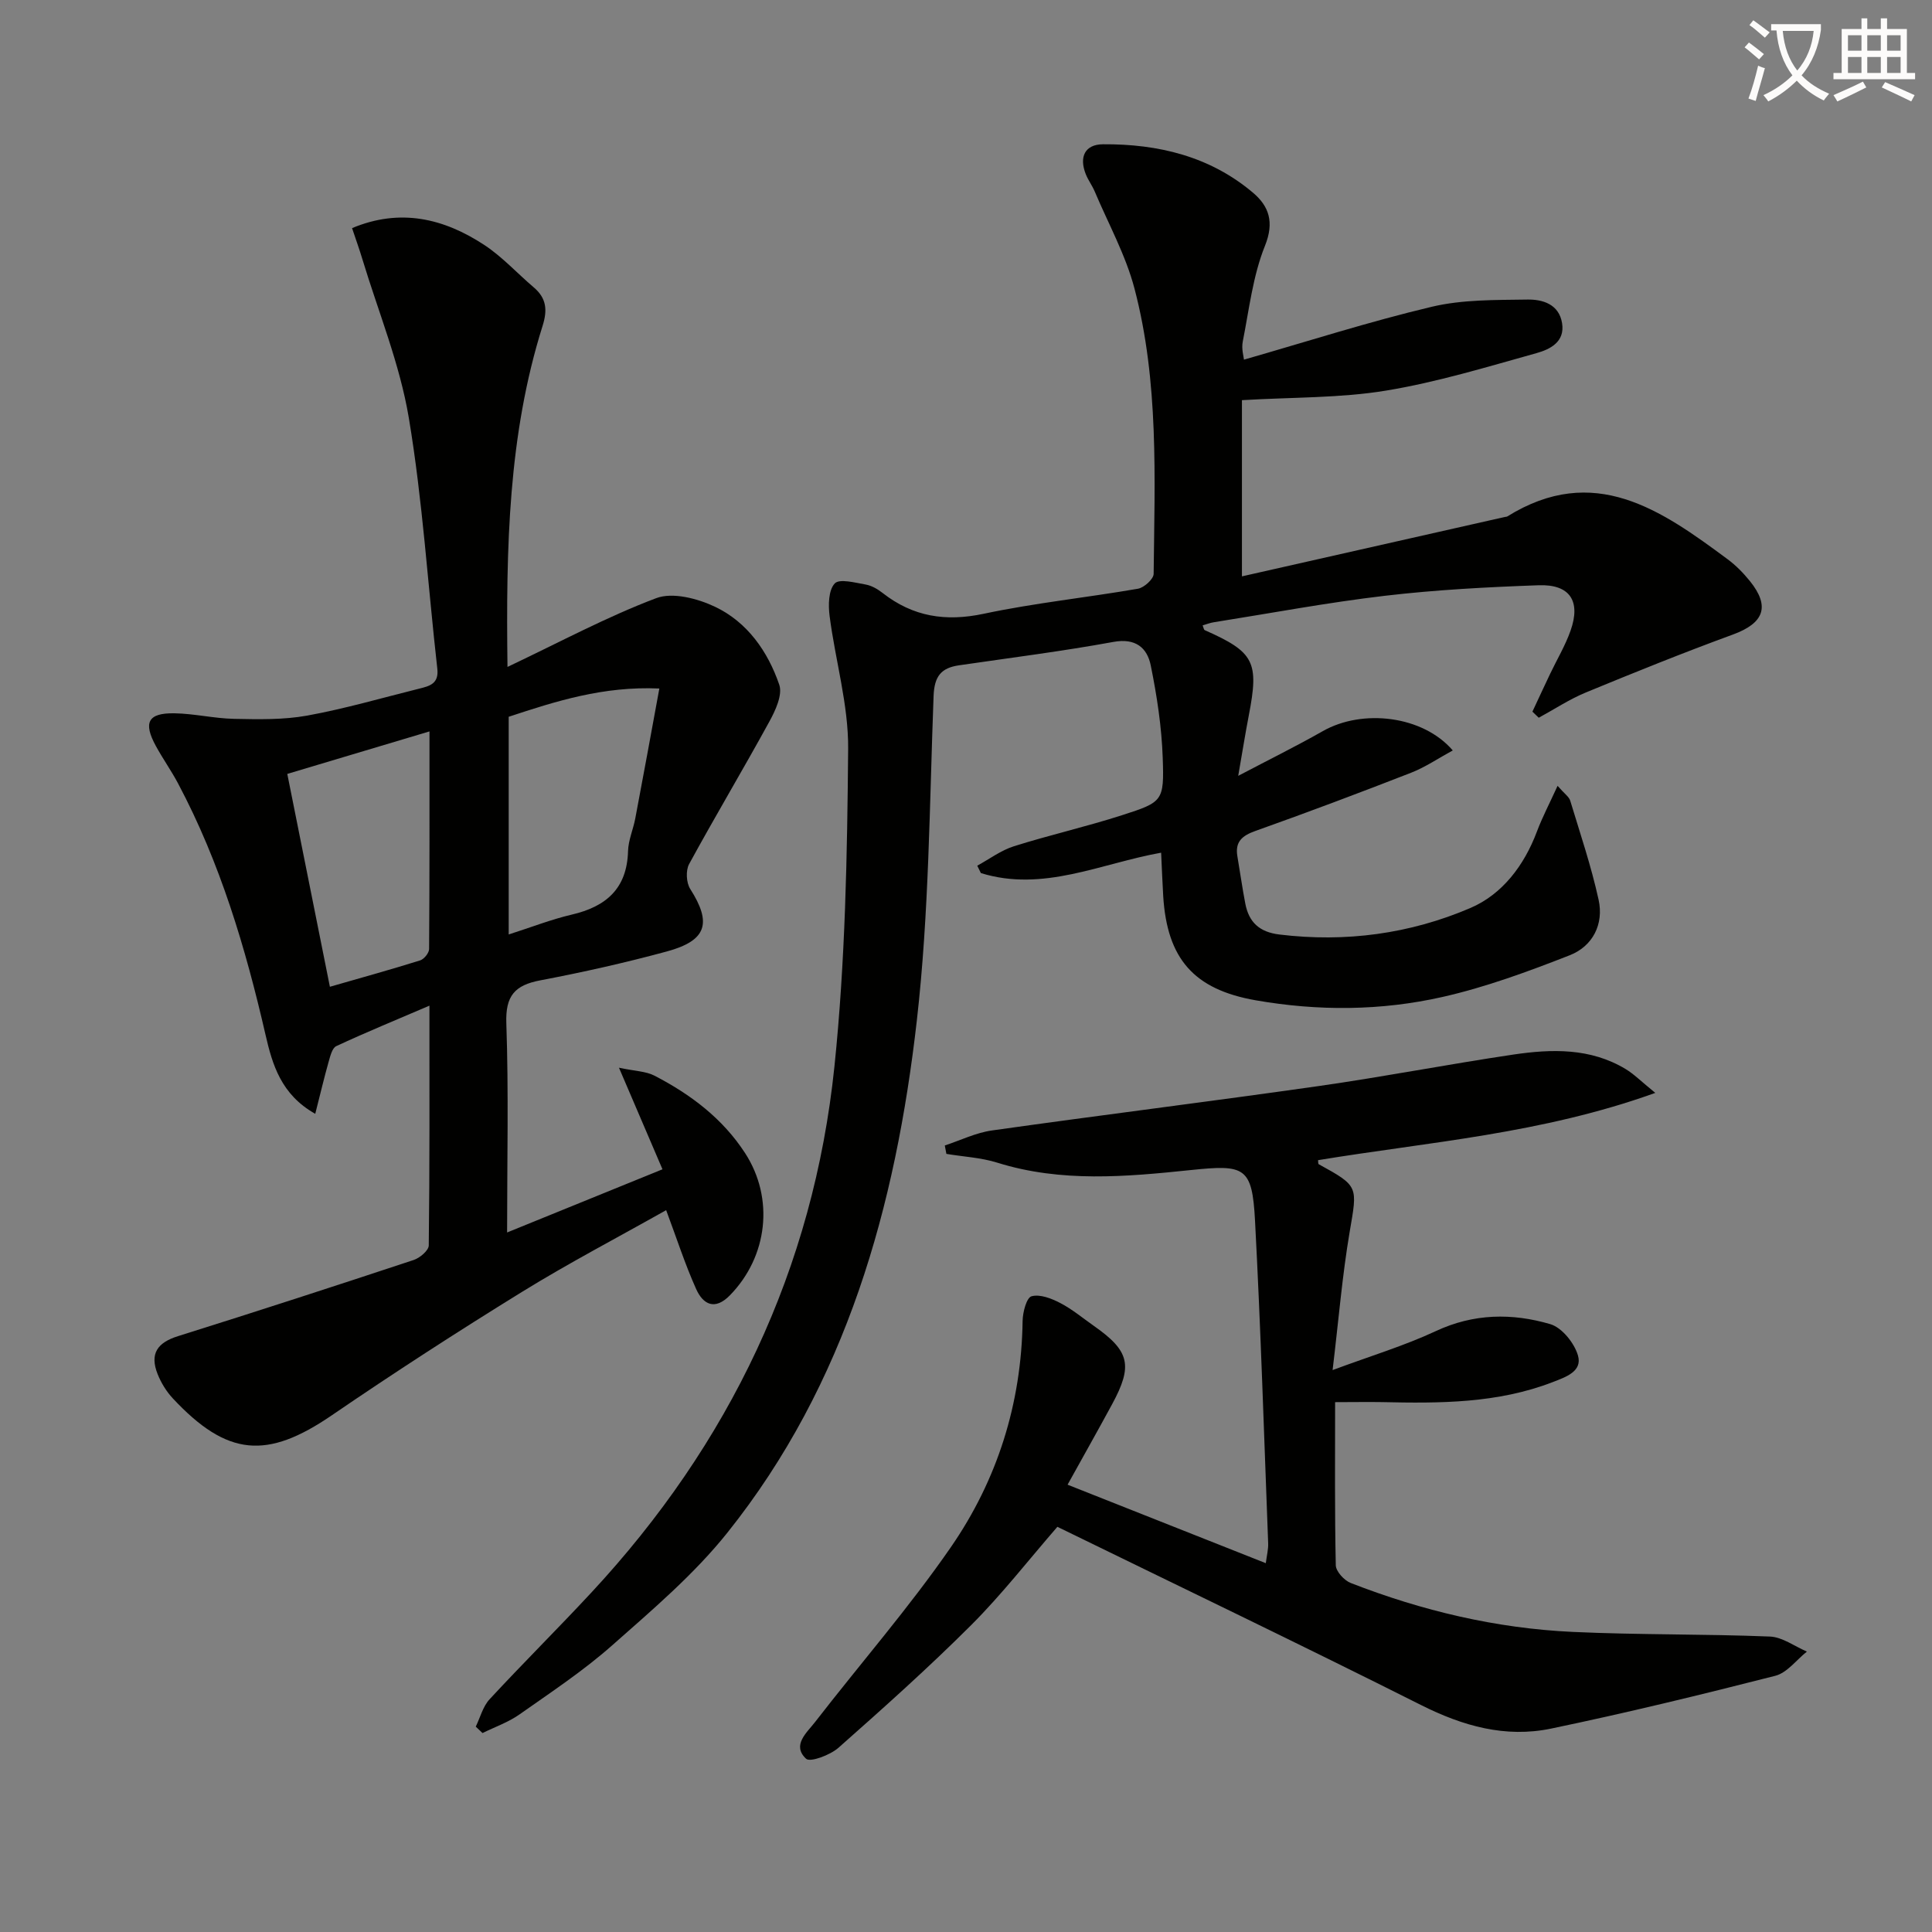 <svg enable-background="new 0 0 400 400" viewBox="0 0 400 400" xmlns="http://www.w3.org/2000/svg"><rect x="0" y="0" width="400" height="400" fill="#808080" stroke="none"/><path d="m362.1 8.8c1.1.8 2.1 1.6 3.1 2.4l-1 1.1c-1.3-1.1-2.3-2-3-2.5zm1.9 4.8c.5.2.9.4 1.4.5-.6 2.3-1.3 4.5-1.9 6.8l-1.5-.5c.8-2.1 1.4-4.3 2-6.8zm-1-9.4c1.3.9 2.4 1.8 3.4 2.5l-1 1.1c-1.4-1.2-2.4-2.1-3.2-2.6zm3.7 2.2v-1.4h10.3v1.2c-.5 3.6-1.8 6.8-4 9.4 1.5 1.6 3.4 2.8 5.7 3.8-.3.4-.7.8-1.1 1.4-2.3-1.1-4.1-2.5-5.6-4.1-1.6 1.6-3.6 3.1-5.9 4.3-.3-.5-.7-.9-1-1.3 2.4-1.1 4.4-2.5 6-4.1-1.9-2.5-3-5.6-3.3-9.3h-1.1zm8.8 0h-6.4c.3 3.3 1.3 6 3 8.2 2-2.3 3.1-5.1 3.4-8.2z" fill="#fcfbfa"/><path d="m385.3 3.8h1.3v2.2h2.8v-2.2h1.3v2.2h4.1v9.1h1.7v1.3h-16.9v-1.3h1.7v-9.1h4.1v-2.2zm.4 13.1.7 1.2c-1.8.9-3.8 1.9-6 2.9-.2-.4-.5-.8-.8-1.3 2.3-1 4.3-1.9 6.1-2.8zm-3.1-6.4h2.8v-3.2h-2.8zm0 4.6h2.8v-3.3h-2.8zm4-4.6h2.8v-3.2h-2.8zm0 4.6h2.8v-3.3h-2.8zm3.7 1.9c2.1.9 4.1 1.8 6.1 2.7l-.7 1.3c-2.2-1.1-4.2-2-6.1-2.9zm3.2-9.7h-2.8v3.2h2.8zm-2.8 7.8h2.8v-3.3h-2.8z" fill="#fcfbfa"/><g fill="#010100"><path d="m257.55 74.46c13.16-3.77 25.91-7.87 38.9-10.95 6.36-1.51 13.17-1.39 19.79-1.49 3.12-.05 6.53.94 7.17 4.88.64 3.91-2.53 5.44-5.29 6.21-10.33 2.88-20.67 6.04-31.22 7.77-9.44 1.55-19.17 1.34-29.77 1.97v36.48c17.98-4.06 36.21-8.18 54.44-12.3.16-.04.35-.02.49-.1 17.95-11.16 31.85-1.36 45.63 8.86 1.72 1.27 3.27 2.86 4.62 4.53 4.24 5.27 2.88 8.7-3.52 11.05-10.24 3.75-20.37 7.84-30.46 12-3.39 1.4-6.51 3.47-9.75 5.23-.44-.42-.88-.84-1.31-1.26 1.21-2.59 2.41-5.19 3.64-7.77 1.42-2.99 3.15-5.87 4.25-8.98 2.18-6.14-.12-9.65-6.6-9.42-10.63.38-21.28.94-31.83 2.18-11.86 1.39-23.62 3.61-35.42 5.48-.78.12-1.53.42-2.32.65.19.43.23.9.45.99 10.25 4.55 11.26 6.54 9.11 17.65-.72 3.72-1.31 7.47-2.19 12.51 6.34-3.34 12.01-6.13 17.5-9.25 8.23-4.69 20.74-3.22 26.92 3.99-2.97 1.61-5.68 3.47-8.66 4.63-10.67 4.16-21.39 8.19-32.18 12.03-2.79.99-4.27 2.25-3.75 5.28.56 3.26 1.01 6.54 1.64 9.79.74 3.84 2.92 5.88 7.05 6.38 13.71 1.67 27.04-.13 39.55-5.49 6.59-2.82 11.13-8.79 13.77-15.82 1.12-2.98 2.61-5.81 4.28-9.47 1.46 1.67 2.38 2.27 2.62 3.08 2.06 6.8 4.35 13.56 5.87 20.49 1.12 5.07-1.21 9.63-5.96 11.5-8.61 3.37-17.38 6.61-26.36 8.64-12.73 2.88-25.75 2.95-38.67.69-12.8-2.24-18.35-8.59-19.15-21.58-.17-2.81-.27-5.63-.43-8.98-12.5 2.23-24.45 8.22-37.32 4.22-.25-.51-.5-1.02-.75-1.53 2.52-1.37 4.9-3.17 7.58-4.02 7.42-2.34 15.04-4.06 22.45-6.45 8.39-2.7 8.68-2.91 8.37-11.84-.22-6.41-1.2-12.85-2.48-19.15-.74-3.64-3.12-5.71-7.72-4.87-10.61 1.94-21.33 3.29-32.01 4.85-3.68.54-5.07 2.28-5.23 6.31-.85 22.43-.93 44.97-3.47 67.23-4.37 38.39-14.54 75.16-39.25 106.07-6.9 8.63-15.53 15.95-23.86 23.32-5.95 5.26-12.66 9.7-19.18 14.29-2.31 1.62-5.07 2.58-7.63 3.84-.47-.44-.93-.89-1.4-1.33.93-1.91 1.48-4.18 2.87-5.67 6.89-7.45 14.11-14.6 21.02-22.04 28.66-30.82 46.03-67.12 50.37-108.96 2.26-21.79 2.65-43.82 2.84-65.75.08-9.16-2.66-18.33-3.84-27.53-.29-2.25-.24-5.33 1.06-6.73.96-1.04 4.23-.16 6.4.22 1.25.22 2.51.96 3.53 1.76 6.27 4.9 13.02 5.97 20.89 4.3 10.54-2.24 21.33-3.35 31.96-5.19 1.27-.22 3.24-2 3.25-3.08.21-19.79 1.12-39.71-3.97-59.08-1.83-6.95-5.42-13.43-8.24-20.11-.52-1.22-1.34-2.31-1.83-3.53-1.44-3.59-.2-6.2 3.56-6.22 11.4-.08 22.14 2.49 31.05 10.03 3.3 2.79 4.46 6.08 2.47 11.01-2.5 6.22-3.27 13.15-4.59 19.81-.3 1.51.2 3.17.25 3.74z"/><path d="m105.07 138.08c10.97-5.2 20.63-10.41 30.8-14.24 3.4-1.28 8.55.07 12.16 1.78 6.7 3.18 10.95 9.26 13.31 16.15.71 2.08-.79 5.33-2.05 7.62-5.42 9.9-11.22 19.6-16.62 29.51-.72 1.32-.59 3.86.23 5.14 4.51 7.08 3.46 10.7-4.88 12.96-8.63 2.34-17.37 4.3-26.16 5.97-5.28 1-7.23 3.2-7.03 8.88.49 14.14.16 28.31.16 43.32 10.82-4.4 21.17-8.6 32.17-13.08-2.84-6.64-5.6-13.08-9.01-21.03 3.31.71 5.57.72 7.36 1.65 7.47 3.87 14.1 8.85 18.76 16.04 6.07 9.37 4.69 21.4-3.14 29.42-3.15 3.22-5.57 1.89-7-1.29-2.29-5.09-4.01-10.45-6.21-16.33-10.02 5.65-20.17 10.95-29.89 16.95-13.3 8.21-26.43 16.7-39.33 25.52-13.41 9.17-21.64 8.57-32.93-3.51-1.32-1.42-2.41-3.2-3.13-5-1.69-4.24-.07-6.54 4.23-7.88 16.3-5.11 32.55-10.39 48.77-15.76 1.28-.42 3.12-1.97 3.13-3.02.2-16.28.14-32.56.14-49.64-6.88 2.95-13.15 5.52-19.29 8.38-.86.4-1.25 2.1-1.59 3.27-.93 3.3-1.72 6.65-2.76 10.74-7.07-3.96-8.88-10.2-10.29-16.33-4.14-18.03-9.39-35.64-18.11-52.06-1.4-2.64-3.14-5.09-4.58-7.72-2.68-4.9-1.67-6.89 3.79-6.81 4.13.06 8.25 1.07 12.39 1.15 5.04.1 10.19.22 15.11-.67 7.83-1.42 15.51-3.67 23.24-5.59 2.14-.53 4.08-1.02 3.72-4.13-1.96-17.32-3.03-34.77-5.9-51.93-1.87-11.17-6.3-21.91-9.61-32.84-.62-2.06-1.35-4.08-2.14-6.44 9.97-4.18 19.01-2.02 27.41 3.51 3.71 2.45 6.79 5.85 10.21 8.76 2.65 2.25 2.86 4.69 1.82 7.99-7.09 22.52-7.58 45.76-7.26 70.59zm31.44 4.47c-11.64-.52-21.46 2.64-31.19 5.85v45.07c4.58-1.46 8.75-3.1 13.06-4.11 7.12-1.66 11.43-5.39 11.65-13.14.06-2.27 1.07-4.5 1.5-6.78 1.66-8.73 3.25-17.48 4.98-26.89zm-68.21 61.75c6.63-1.91 12.69-3.58 18.68-5.46.81-.25 1.85-1.53 1.86-2.35.11-14.77.08-29.55.08-45.06-10.06 3.01-19.52 5.83-29.44 8.8 2.97 14.86 5.85 29.25 8.82 44.07z"/><path d="m276.42 290.3c0 11.5-.1 22.64.14 33.77.03 1.28 1.74 3.14 3.09 3.67 14.79 5.76 30.12 9.4 45.98 10.13 13.59.63 27.21.41 40.81.96 2.59.1 5.11 2.03 7.66 3.11-2.17 1.73-4.11 4.4-6.56 5.02-15.4 3.93-30.86 7.69-46.42 10.93-9.42 1.96-18.23-.52-26.89-4.87-24.95-12.54-50.13-24.61-75.31-36.91-6.02 6.93-11.53 14.03-17.84 20.34-8.82 8.81-18.14 17.14-27.48 25.4-1.72 1.52-5.86 3.07-6.71 2.28-3-2.81.15-5.39 1.87-7.61 9.35-12.08 19.44-23.65 28.11-36.2 9.61-13.91 14.61-29.72 14.85-46.85.03-1.8.82-4.81 1.85-5.09 1.74-.48 4.13.45 5.93 1.39 2.49 1.29 4.69 3.14 7 4.76 7.39 5.19 8.1 8.18 3.74 16.22-2.92 5.39-5.93 10.72-9.21 16.64 13.89 5.5 27.22 10.78 41.04 16.25.21-1.64.54-2.89.49-4.12-.85-22.26-1.54-44.53-2.72-66.78-.59-11.21-2.14-11.65-13.33-10.49-13.35 1.39-26.79 2.61-40.03-1.53-3.37-1.06-7.02-1.23-10.54-1.82-.11-.58-.22-1.16-.33-1.74 3.25-1.07 6.42-2.64 9.76-3.11 22.52-3.18 45.1-5.98 67.62-9.19 13.47-1.92 26.85-4.52 40.31-6.52 7.96-1.18 15.97-1.4 23.26 2.99 1.74 1.05 3.21 2.55 6.15 4.94-23.59 8.49-46.92 10.15-69.82 13.93.05.31-.01.76.14.84 8.33 4.58 8.02 4.53 6.4 14.03-1.52 8.94-2.26 18.02-3.53 28.59 7.97-2.96 14.88-5.04 21.35-8.06 7.86-3.68 15.82-3.77 23.72-1.45 2.41.71 4.99 3.92 5.73 6.49.95 3.28-2.48 4.45-5.2 5.5-11.45 4.43-23.4 4.42-35.4 4.15-2.97-.05-5.96.01-9.68.01z"/></g></svg>
